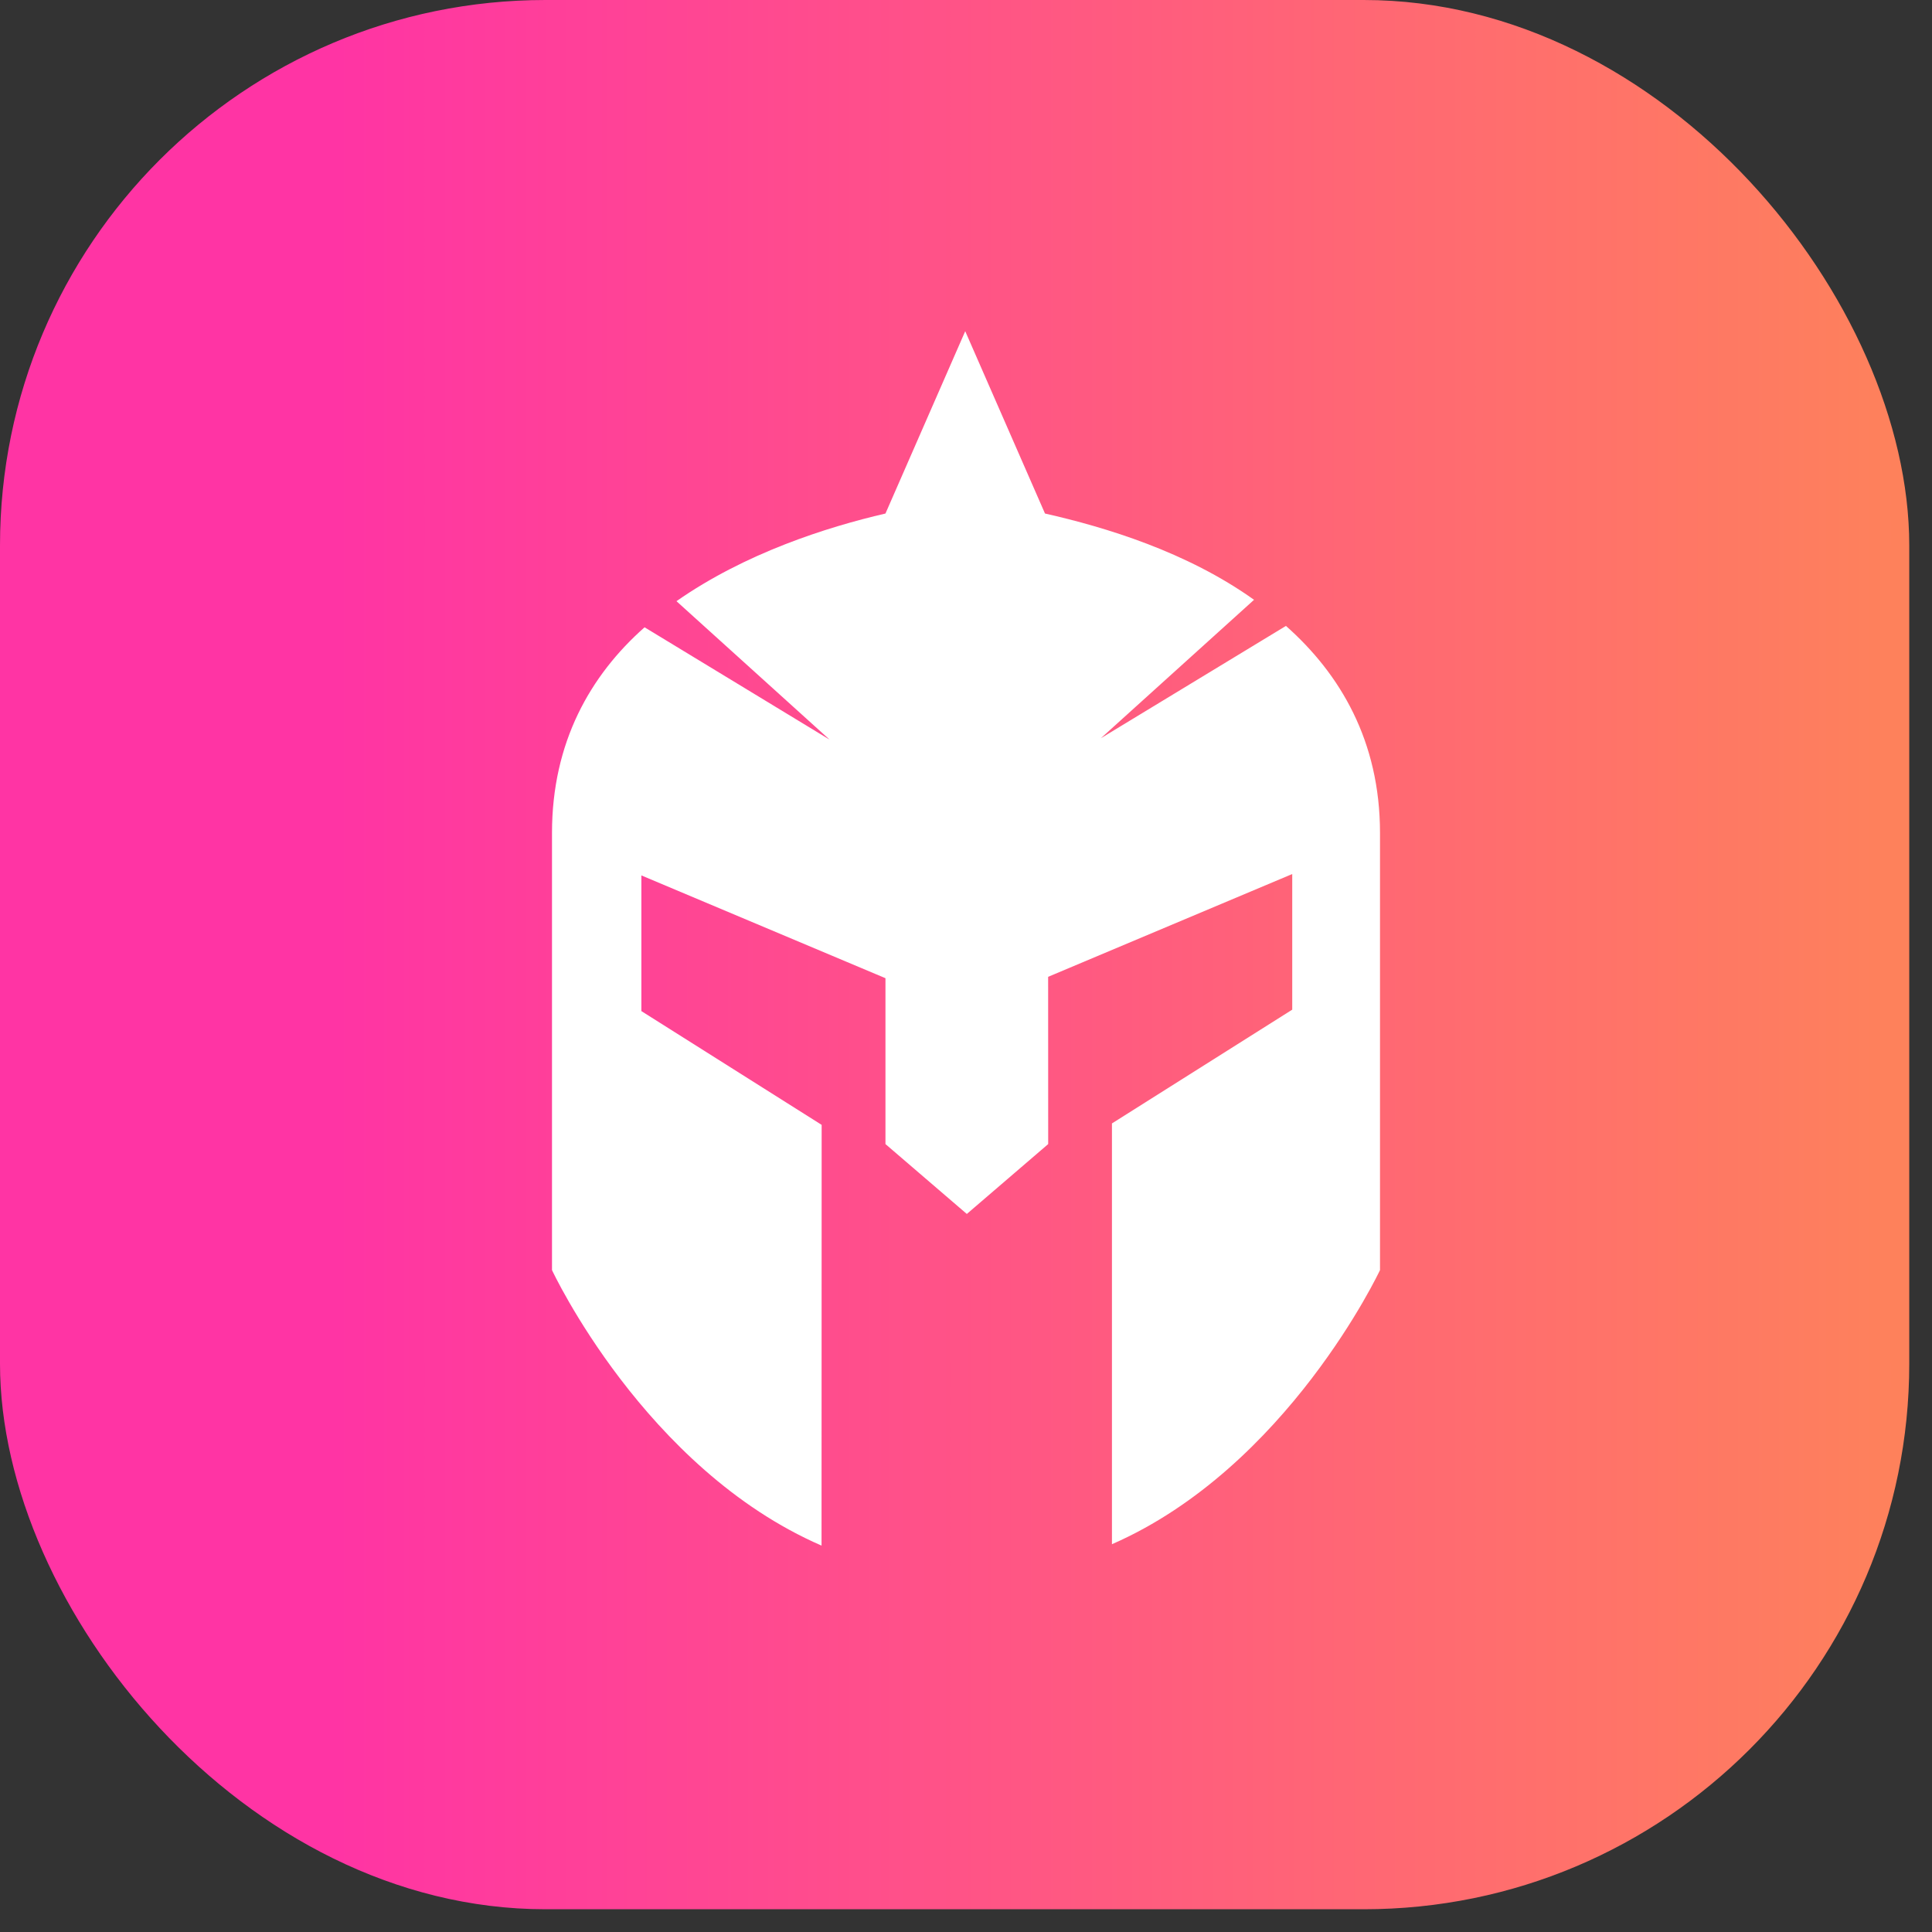 <svg width="35" height="35" viewBox="0 0 35 35" fill="none" xmlns="http://www.w3.org/2000/svg">
<rect x="0" y="0" width="35" height="35" fill="#333333" stroke="none"/>
<rect width="34.588" height="34.588" rx="9.882" fill="url(#paint0_linear_1_2977)"/>
<path d="M23.296 11.339L19.943 13.374L22.718 10.866C21.503 9.998 20.029 9.551 18.931 9.303L17.486 6L16.041 9.303C14.972 9.551 13.498 10.022 12.255 10.891L15.03 13.4L11.677 11.364C10.694 12.233 10 13.449 10 15.088V23.009C10 23.009 11.677 26.609 14.883 28L14.885 20.378L11.619 18.317V15.859L16.041 17.721V20.726L17.515 21.992L18.989 20.726L18.988 17.696L23.41 15.834V18.291L20.144 20.352V27.975C23.323 26.585 25 23.009 25 23.009V15.089C25 13.425 24.278 12.208 23.296 11.339Z" fill="white"/>
<defs>
<linearGradient id="paint0_linear_1_2977" x1="55.863" y1="12.971" x2="6.039" y2="12.971" gradientUnits="userSpaceOnUse">
<stop stop-color="#FEBC24"/>
<stop offset="1" stop-color="#FF34A4"/>
</linearGradient>
</defs>
</svg>
